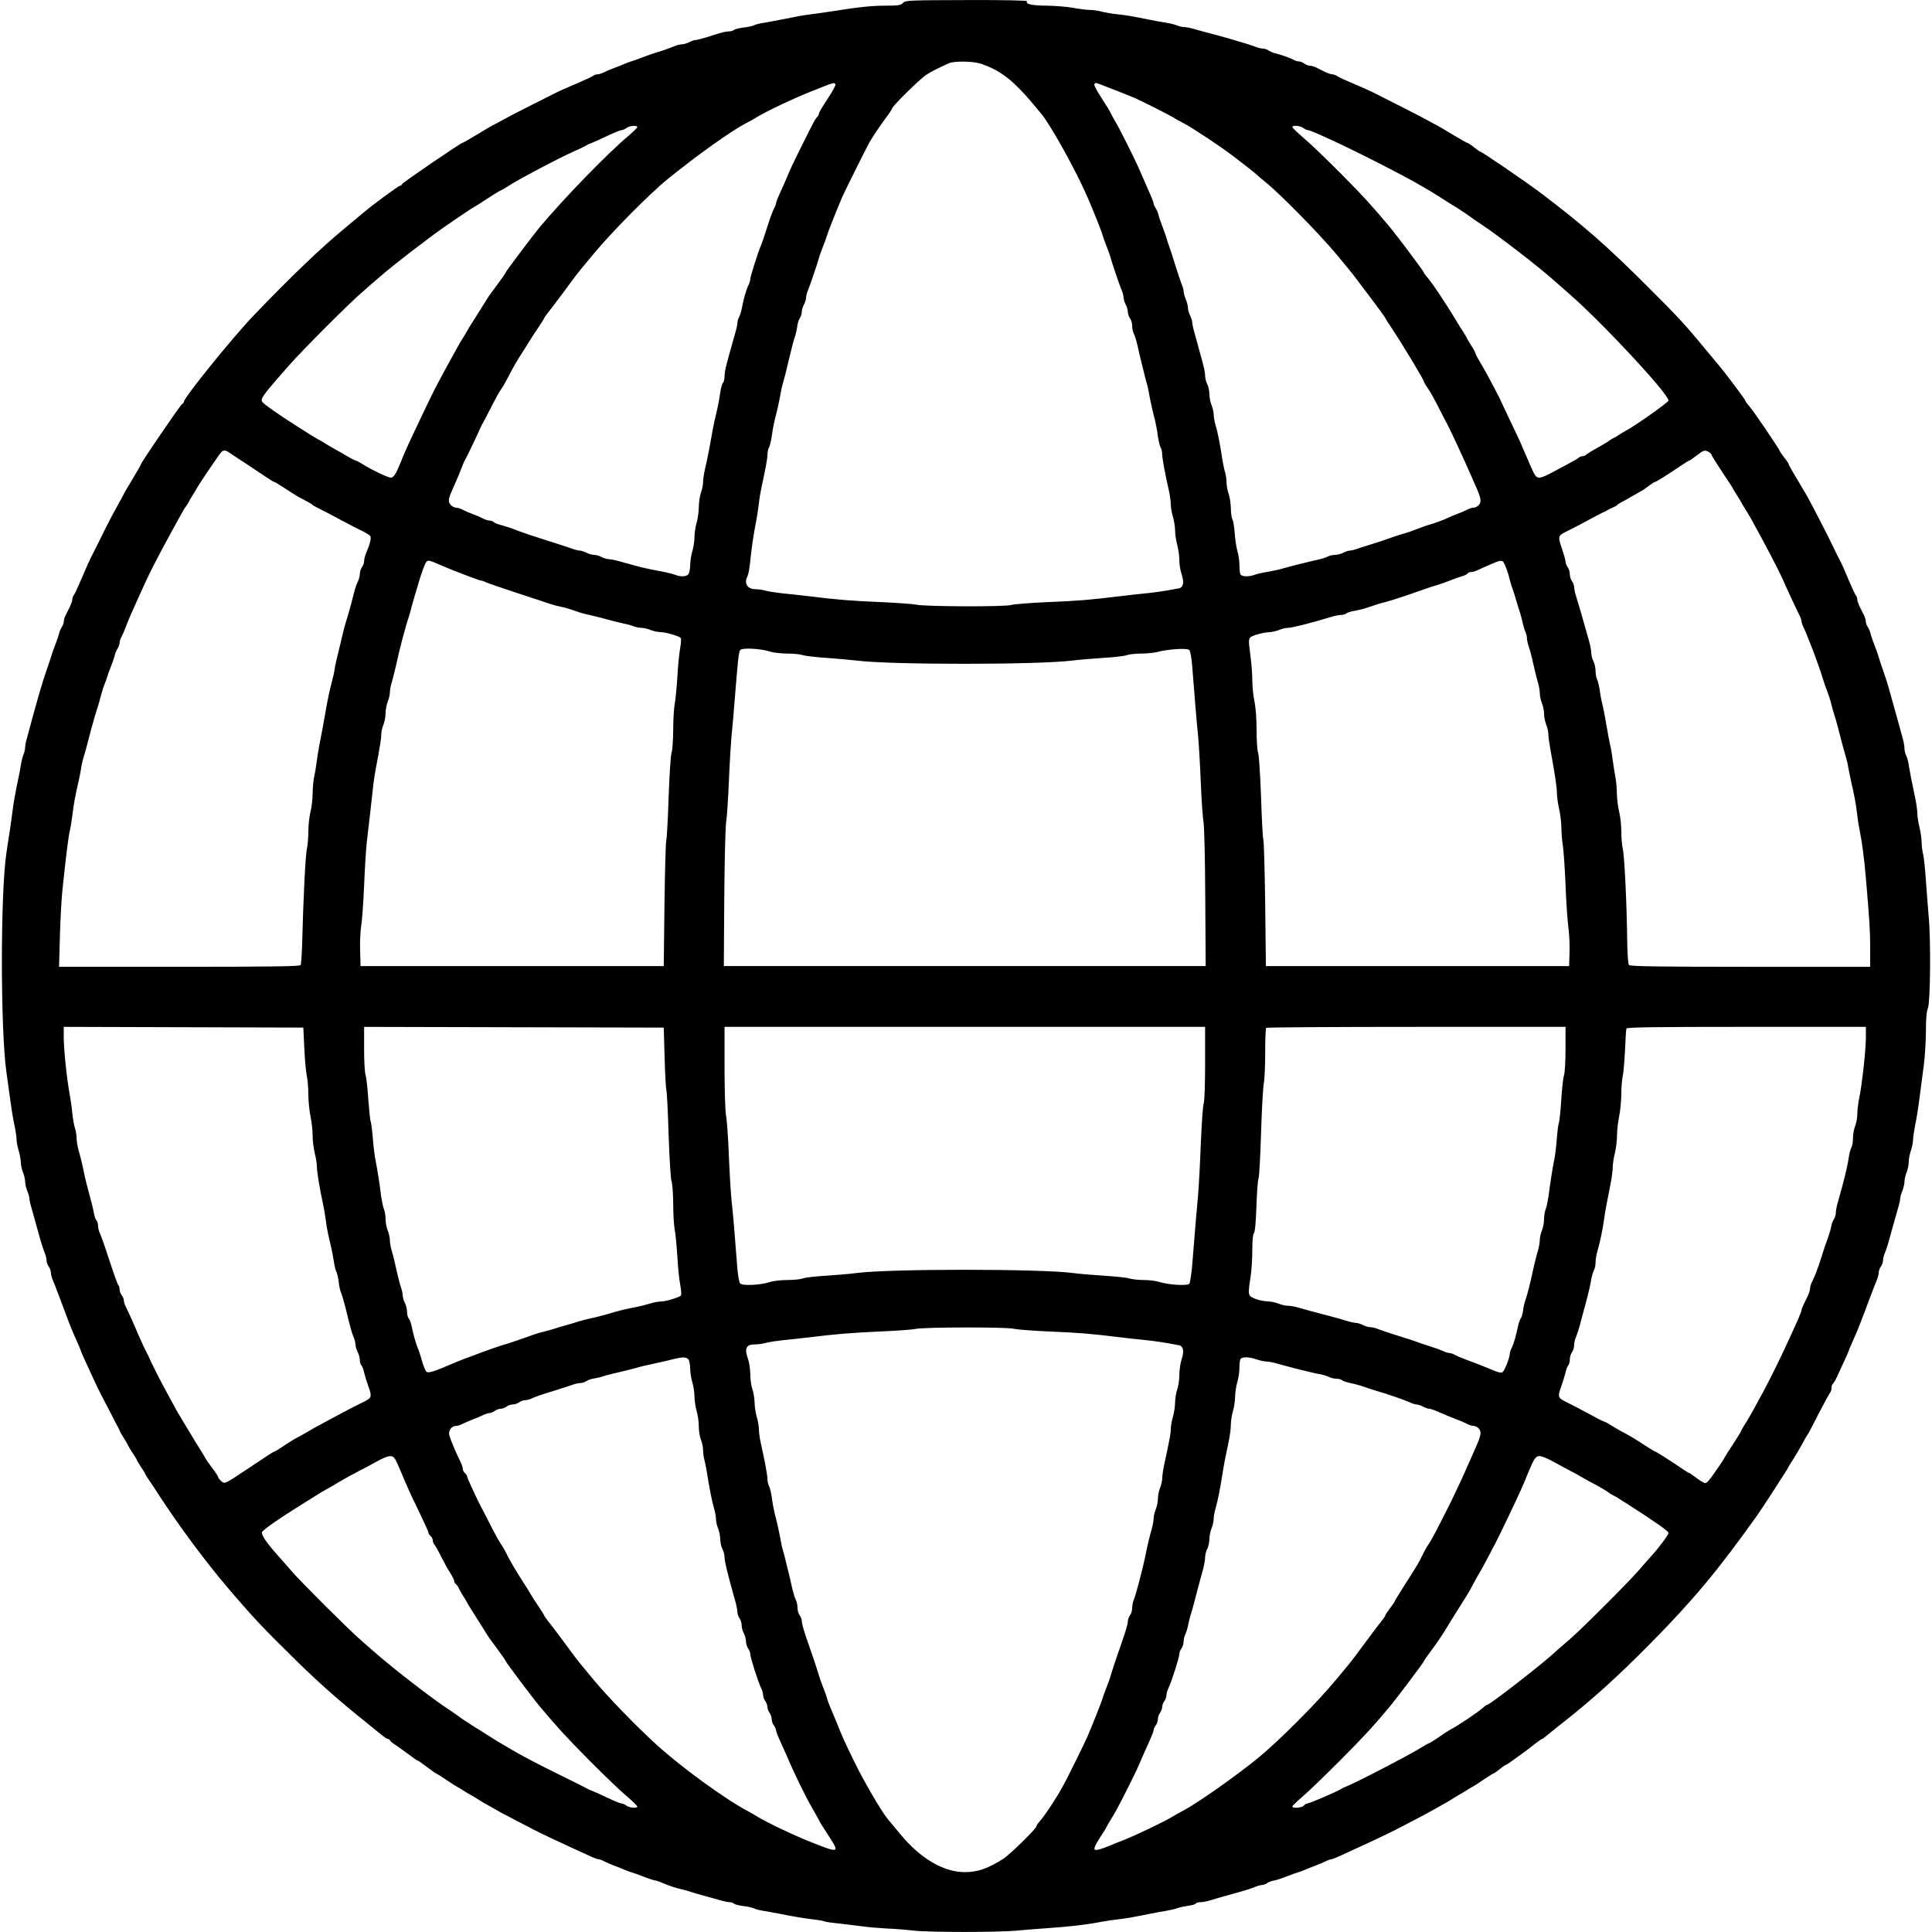 <!-- Generated by IcoMoon.io -->
<svg version="1.1" xmlns="http://www.w3.org/2000/svg" width="1024" height="1024" viewBox="0 0 1024 1024">
<title></title>
<g id="icomoon-ignore">
</g>
<path fill="#000" d="M478.63 1.563c-1.213 1.213-2.426 1.441-9.401 1.441-7.354 0-14.327 0.758-29.489 3.183-2.881 0.455-7.354 1.062-9.854 1.364s-6.443 0.911-8.718 1.441c-7.581 1.517-12.433 2.426-16.374 3.109-2.123 0.304-4.549 0.911-5.307 1.364-0.834 0.379-3.26 0.911-5.534 1.136-2.275 0.304-4.473 0.834-4.928 1.289-0.379 0.379-1.592 0.758-2.73 0.758-1.062 0-3.411 0.455-5.307 1.062s-5.156 1.592-7.277 2.275c-2.198 0.683-4.396 1.213-5.079 1.213-0.606 0-2.123 0.53-3.26 1.136-1.213 0.606-2.956 1.136-3.866 1.136s-2.805 0.455-4.169 1.062c-3.183 1.289-7.126 2.653-10.082 3.487-1.213 0.379-4.169 1.364-6.443 2.275s-4.851 1.819-5.686 2.047c-0.834 0.228-2.502 0.834-3.79 1.364-1.213 0.53-3.79 1.592-5.686 2.275s-4.396 1.743-5.534 2.349c-1.213 0.606-2.73 1.062-3.487 1.062-0.683 0-1.592 0.304-2.047 0.683-0.379 0.379-4.094 2.123-8.188 3.866s-8.111 3.487-8.945 3.866c-0.758 0.379-1.97 0.985-2.653 1.289-0.758 0.379-2.73 1.364-4.396 2.198s-6.594 3.336-10.992 5.534c-4.396 2.198-10.007 5.156-12.507 6.52s-5.079 2.805-5.686 3.032c-0.606 0.304-4.396 2.502-8.49 5.003-4.017 2.426-7.505 4.396-7.732 4.396-0.834 0-31.156 20.695-31.762 21.68-0.304 0.606-0.911 1.062-1.364 1.062-0.758 0-14.099 9.854-18.952 13.948-1.517 1.289-6.215 5.23-10.537 8.794-12.054 9.931-28.2 25.319-48.212 46.242-10.841 11.295-36.69 43.284-36.69 45.408 0 0.379-0.455 1.062-1.062 1.364-0.985 0.606-21.68 30.928-21.68 31.762 0 0.228-1.97 3.715-4.396 7.732-2.502 4.094-4.7 7.884-4.928 8.49-0.304 0.606-1.668 3.183-3.109 5.686s-4.396 8.111-6.594 12.507c-2.123 4.396-4.624 9.324-5.458 10.992s-1.819 3.639-2.198 4.322c-0.304 0.758-0.911 1.97-1.289 2.73-0.379 0.834-2.123 4.851-3.866 8.945s-3.487 7.807-3.866 8.188c-0.379 0.455-0.683 1.364-0.683 2.047 0 0.758-0.606 2.426-1.289 3.866-0.683 1.364-1.668 3.411-2.275 4.549-0.53 1.062-0.985 2.653-0.985 3.411s-0.455 2.047-1.062 2.881c-0.53 0.834-1.213 2.349-1.441 3.411s-1.136 3.79-2.047 6.064c-0.911 2.275-1.896 5.156-2.275 6.443-0.379 1.213-1.062 3.487-1.592 4.928-0.455 1.441-1.289 3.866-1.819 5.307-1.062 3.109-4.245 14.024-6.898 23.879-0.53 2.047-1.517 5.609-2.123 7.884-0.683 2.198-1.213 4.851-1.213 5.762 0 0.985-0.379 2.73-0.911 3.943-0.455 1.136-1.136 3.79-1.441 5.913-0.304 2.047-0.911 5.307-1.364 7.201-1.364 6.368-2.577 13.267-3.109 17.814-0.304 2.502-0.911 6.898-1.364 9.854-0.455 2.881-1.289 8.035-1.743 11.371-3.183 21.074-3.183 93.165 0 115.983 0.455 3.336 1.364 10.007 2.047 14.782 0.606 4.775 1.668 10.992 2.275 13.72 0.606 2.805 1.062 6.064 1.062 7.277 0 1.289 0.53 3.943 1.136 5.988s1.136 4.851 1.136 6.215c0 1.364 0.53 3.715 1.136 5.23 0.606 1.441 1.136 3.715 1.136 4.928s0.53 3.411 1.136 4.928c0.606 1.441 1.136 3.26 1.136 4.017s0.53 3.183 1.213 5.381c1.136 4.017 2.275 8.035 4.624 16.601 0.683 2.275 1.668 5.307 2.198 6.671 0.606 1.364 1.062 3.26 1.062 4.169 0 0.985 0.53 2.426 1.136 3.26 0.606 0.758 1.136 2.198 1.136 3.109s0.455 2.805 1.062 4.169c0.606 1.364 1.592 3.866 2.198 5.534s1.668 4.473 2.349 6.215c0.683 1.819 1.743 4.624 2.349 6.292 2.426 6.443 3.715 9.628 5.837 14.252 1.136 2.577 2.123 4.851 2.123 5.079 0 0.379 1.364 3.411 6.975 15.54 1.289 2.73 2.956 6.292 3.866 7.96s3.109 5.913 4.928 9.475c1.819 3.562 3.562 6.975 3.943 7.581s0.834 1.668 1.062 2.275c0.304 0.606 1.136 2.123 1.97 3.411 0.834 1.213 1.819 2.956 2.198 3.79s1.592 2.805 2.653 4.396c1.062 1.592 1.97 3.032 1.97 3.26 0 0.304 1.062 1.97 2.275 3.866 1.289 1.819 2.275 3.487 2.275 3.715s0.683 1.289 1.441 2.426c0.834 1.136 3.715 5.458 6.368 9.628 10.235 15.616 23.727 33.886 35.173 47.378 13.72 16.146 18.876 21.68 37.752 40.178 11.22 10.992 22.666 21.15 35.326 31.232 2.73 2.198 6.52 5.307 8.414 6.822 1.896 1.592 3.79 2.881 4.322 2.881 0.455 0 0.834 0.228 0.834 0.53 0 0.379 1.289 1.441 2.881 2.502 1.517 0.985 4.775 3.336 7.126 5.079 2.349 1.819 4.473 3.26 4.775 3.26s2.502 1.517 4.928 3.411c2.426 1.896 4.624 3.411 4.851 3.411 0.151 0 2.502 1.441 5.156 3.26s5.307 3.487 5.913 3.79c0.606 0.304 2.198 1.213 3.411 2.047 1.289 0.834 2.956 1.819 3.79 2.275s2.577 1.441 3.79 2.275c1.289 0.834 4.017 2.426 6.064 3.562 2.123 1.136 4.7 2.653 5.762 3.26 1.136 0.606 4.928 2.577 8.339 4.396 3.487 1.819 7.884 4.094 9.779 5.079 3.639 1.896 12.963 6.292 21.604 10.235 2.956 1.289 6.671 3.032 8.414 3.866 1.668 0.758 3.487 1.441 4.017 1.441s1.896 0.455 2.956 1.062c1.136 0.606 3.562 1.592 5.458 2.349 1.896 0.683 4.473 1.743 5.686 2.275 1.289 0.53 2.956 1.136 3.79 1.364s3.411 1.136 5.686 2.047c2.275 0.911 5.003 1.819 6.064 2.047 1.062 0.151 2.956 0.758 4.169 1.364 3.336 1.441 7.201 2.73 10.235 3.411 1.441 0.304 3.715 0.985 4.928 1.364 1.289 0.455 4.169 1.289 6.443 1.896s6.064 1.668 8.414 2.349c2.349 0.683 4.928 1.213 5.686 1.213 0.834 0 1.896 0.379 2.275 0.758 0.455 0.455 2.653 0.985 4.928 1.289 2.275 0.228 4.775 0.834 5.609 1.213 0.834 0.455 3.26 1.062 5.307 1.364 2.123 0.379 5.534 0.985 7.581 1.364 7.201 1.441 12.886 2.426 18.344 3.109 3.032 0.304 5.762 0.834 6.141 1.062 0.304 0.228 3.866 0.758 7.807 1.136 3.943 0.455 9.552 1.136 12.433 1.517 2.956 0.455 8.718 0.911 12.886 1.136 4.169 0.151 10.688 0.683 14.403 1.136 8.49 0.911 44.497 0.911 54.202 0 3.943-0.379 11.673-0.985 17.057-1.364 10.537-0.683 20.846-1.896 27.668-3.26 2.275-0.455 6.368-1.062 9.096-1.364 4.624-0.53 7.277-0.985 17.435-3.032 2.275-0.455 5.913-1.136 7.96-1.441 2.123-0.379 4.851-0.985 6.064-1.441 1.289-0.455 3.866-0.985 5.837-1.289 1.97-0.228 3.79-0.758 4.017-1.213 0.304-0.379 1.364-0.683 2.502-0.683s3.562-0.455 5.458-1.062c1.896-0.606 5.381-1.592 7.807-2.275 10.688-2.956 13.19-3.715 15.54-4.7 1.364-0.606 3.109-1.062 3.79-1.062 0.758 0 1.97-0.455 2.805-1.062 0.834-0.53 2.577-1.213 3.79-1.364 1.289-0.228 4.169-1.213 6.443-2.123s4.851-1.819 5.686-2.047c0.834-0.228 2.577-0.834 3.79-1.364 1.289-0.53 3.79-1.592 5.686-2.275s4.396-1.743 5.534-2.349c1.213-0.606 2.577-1.062 3.032-1.062s3.109-1.062 5.837-2.349c2.73-1.289 5.988-2.73 7.201-3.336 4.169-1.819 17.359-8.035 20.846-9.854 1.896-0.985 6.141-3.183 9.475-4.928s8.111-4.245 10.613-5.686c2.502-1.441 5.23-2.956 6.064-3.411s2.577-1.441 3.79-2.275c1.289-0.834 2.956-1.819 3.79-2.275s2.577-1.441 3.79-2.275c1.289-0.834 2.805-1.743 3.411-2.047s3.26-1.97 5.913-3.79c2.653-1.819 5.003-3.26 5.23-3.26s1.668-1.062 3.26-2.275c1.592-1.289 3.109-2.275 3.336-2.275 0.53 0 12.054-8.414 16.071-11.673 1.364-1.062 2.653-1.97 2.881-1.97s1.062-0.53 1.819-1.213c0.683-0.606 4.549-3.715 8.49-6.822 16.601-13.039 29.489-24.713 46.697-42.072 23.423-23.727 35.933-38.737 56.93-68.15 1.364-1.896 4.928-7.277 7.96-11.978 7.656-11.901 8.111-12.507 8.718-13.797 0.304-0.606 1.441-2.502 2.577-4.169 1.062-1.668 3.109-5.079 4.473-7.581s2.73-4.928 3.109-5.381c0.379-0.379 3.032-5.534 5.988-11.371 3.032-5.762 5.762-10.841 6.141-11.22 0.379-0.455 0.683-1.517 0.683-2.426 0-0.985 0.304-1.896 0.683-2.123 0.379-0.304 1.364-1.896 2.198-3.715 4.396-9.475 6.215-13.493 6.215-13.797 0-0.228 0.985-2.502 2.123-5.079 1.213-2.653 2.73-6.141 3.336-7.807 2.426-6.292 3.866-9.931 4.851-12.735 2.275-6.141 3.562-9.324 4.549-11.75 0.606-1.364 1.062-3.26 1.062-4.169s0.53-2.349 1.136-3.109c0.606-0.834 1.136-2.275 1.136-3.26 0-0.911 0.455-2.805 1.062-4.169 0.985-2.349 1.592-4.473 4.549-15.237 0.606-2.123 1.668-5.762 2.275-8.035 0.683-2.198 1.213-4.624 1.213-5.381s0.53-2.577 1.136-4.017c0.606-1.517 1.136-3.715 1.136-4.928s0.53-3.487 1.136-4.928c0.606-1.517 1.136-4.017 1.136-5.609s0.53-4.245 1.136-5.913c0.606-1.668 1.062-4.169 1.136-5.609 0-1.364 0.53-4.775 1.062-7.581 0.606-2.73 1.668-9.096 2.275-14.099 0.683-5.003 1.743-13.039 2.349-17.814s1.136-13.039 1.136-18.269c0-6.52 0.304-10.386 1.062-12.129 1.289-3.109 1.592-36.69 0.379-48.819-0.379-4.169-0.985-12.507-1.441-18.572-0.379-6.064-1.062-12.356-1.441-14.024-0.455-1.668-0.834-4.549-0.834-6.443s-0.53-5.458-1.136-7.96c-0.606-2.502-1.136-5.762-1.136-7.201s-0.455-5.079-1.062-7.96c-2.349-11.067-2.805-13.72-3.411-17.435-0.304-2.123-0.911-4.549-1.441-5.458s-0.911-2.653-0.911-3.866c0-1.213-0.53-4.094-1.213-6.292-0.606-2.275-1.668-5.988-2.275-8.262s-1.668-5.988-2.275-8.188c-2.123-7.807-3.562-12.735-4.473-15.312-0.53-1.441-1.364-3.866-1.819-5.307-0.53-1.441-1.213-3.715-1.592-4.928-0.379-1.289-1.364-4.169-2.275-6.443s-1.819-5.003-2.047-6.064c-0.228-1.062-0.911-2.577-1.441-3.411-0.606-0.834-1.062-2.123-1.062-2.881s-0.455-2.349-0.985-3.411c-0.606-1.136-1.592-3.183-2.275-4.549-0.683-1.441-1.289-3.109-1.289-3.866 0-0.683-0.304-1.592-0.683-1.97-0.379-0.455-2.123-4.169-3.866-8.262-3.336-7.96-3.411-8.035-6.141-13.342-0.911-1.896-1.97-3.943-2.198-4.549-1.289-2.881-12.054-23.804-13.646-26.532-0.379-0.606-2.73-4.624-5.23-8.869-2.577-4.169-4.624-7.884-4.624-8.188s-0.985-1.819-2.275-3.411c-1.213-1.592-2.275-3.032-2.275-3.26 0-0.758-14.48-22.136-16.374-24.106-0.985-1.062-1.819-2.123-1.819-2.502 0-0.606-10.386-14.48-13.948-18.725-1.289-1.517-5.23-6.215-8.794-10.537-9.096-11.067-13.646-15.995-29.185-31.46-21.832-21.832-34.341-32.747-56.855-49.804-7.656-5.762-31.156-21.832-31.99-21.832-0.228 0-1.668-1.062-3.26-2.275-1.592-1.289-3.109-2.275-3.411-2.275s-3.79-1.97-7.807-4.396c-4.094-2.502-7.884-4.7-8.49-5.003-0.606-0.228-2.653-1.364-4.549-2.426s-7.505-4.017-12.507-6.52c-5.003-2.577-10.461-5.307-12.129-6.141s-3.562-1.819-4.169-2.123c-1.743-0.911-9.020-4.094-13.646-6.064-2.275-0.911-4.851-2.198-5.686-2.73s-2.047-0.985-2.73-0.985c-0.758 0-2.426-0.606-3.866-1.289-1.364-0.683-3.411-1.668-4.549-2.275-1.062-0.53-2.653-0.985-3.411-0.985-0.834 0-2.123-0.53-2.956-1.136-0.758-0.606-2.047-1.136-2.805-1.136-0.683 0-1.896-0.304-2.653-0.758-1.592-0.911-7.428-3.032-10.007-3.562-1.062-0.228-2.577-0.911-3.411-1.441-0.834-0.606-2.275-1.062-3.183-1.062s-2.805-0.455-4.169-1.062c-1.364-0.53-4.549-1.592-7.050-2.275-2.502-0.758-6.064-1.743-7.96-2.349-1.896-0.53-5.609-1.517-8.339-2.275-2.73-0.683-6.594-1.743-8.641-2.349-1.97-0.606-4.473-1.062-5.381-1.062-0.985 0-2.73-0.379-3.943-0.911-1.136-0.455-3.79-1.136-5.913-1.441-2.047-0.304-5.686-0.985-7.96-1.441-10.158-2.047-12.812-2.502-17.891-3.032-2.881-0.304-6.671-0.985-8.339-1.441-1.592-0.455-4.322-0.834-5.988-0.834s-5.762-0.53-9.096-1.136c-3.336-0.606-9.552-1.062-13.873-1.136-7.581 0-11.295-0.834-10.386-2.349 0.304-0.379-11.673-0.683-31.99-0.606-30.928 0.076-32.522 0.151-33.734 1.517zM519.867 33.781c11.448 3.866 18.193 9.475 32.217 26.76 5.156 6.368 18.269 30.019 24.334 44.044 3.183 7.277 7.505 18.193 7.96 20.089 0.228 0.834 1.136 3.411 2.047 5.686s1.97 5.156 2.275 6.443c1.136 3.866 4.624 14.252 5.762 16.905 0.606 1.364 1.062 3.26 1.062 4.169 0.076 0.911 0.53 2.502 1.136 3.562s1.062 2.805 1.136 3.866c0 1.062 0.53 2.577 1.136 3.411 0.606 0.758 1.136 2.577 1.136 3.943s0.379 3.26 0.834 4.094c0.53 0.911 1.364 3.715 1.97 6.215 0.53 2.577 1.289 5.837 1.668 7.277s1.062 4.322 1.592 6.443c0.455 2.047 1.213 4.928 1.592 6.215 0.455 1.364 1.062 4.094 1.364 6.064 0.683 3.715 1.517 7.732 3.109 13.873 0.455 1.896 1.136 5.458 1.441 7.96 0.379 2.577 0.985 5.307 1.441 6.215 0.53 0.911 0.911 2.577 0.911 3.79 0 2.123 1.517 10.309 3.487 18.952 0.606 2.577 1.062 5.988 1.062 7.581s0.53 4.549 1.136 6.594c0.606 2.047 1.136 5.307 1.136 7.201s0.53 5.381 1.136 7.656c0.606 2.275 1.136 5.913 1.136 8.111s0.53 5.534 1.213 7.505c1.441 4.245 0.911 6.975-1.441 7.428-7.126 1.364-13.19 2.275-18.344 2.73-3.336 0.304-9.096 0.985-12.886 1.441-16.299 1.97-21.453 2.426-37.903 3.109-9.552 0.379-18.421 1.136-19.71 1.517-2.881 1.062-45.938 0.911-50.487-0.151-1.819-0.379-10.309-0.985-18.876-1.364-14.782-0.606-23.576-1.289-37.903-3.109-3.562-0.455-9.475-1.062-13.267-1.441-3.715-0.379-8.035-1.062-9.475-1.441-1.441-0.455-3.866-0.834-5.458-0.834-4.473 0-6.368-3.109-4.322-6.975 0.455-0.911 1.136-4.549 1.441-8.111 0.683-6.747 1.743-14.176 3.183-21.302 0.455-2.275 1.062-6.368 1.364-9.096s0.985-6.671 1.441-8.718c2.349-10.841 3.109-15.161 3.109-17.208 0-1.213 0.379-2.956 0.911-3.866 0.455-0.911 1.062-3.639 1.441-6.215 0.304-2.502 0.985-6.064 1.441-7.96 1.592-6.141 2.426-10.158 3.109-13.873 0.304-1.97 0.911-4.7 1.364-6.064 0.683-2.275 1.668-6.141 3.183-12.66 1.289-5.534 2.349-9.552 3.109-11.75 0.455-1.289 0.985-3.639 1.213-5.307 0.151-1.668 0.834-3.715 1.364-4.549 0.606-0.834 1.062-2.349 1.062-3.411 0.076-1.062 0.53-2.73 1.136-3.79s1.062-2.653 1.136-3.562c0-0.911 0.455-2.805 1.062-4.169 1.136-2.653 4.624-13.039 5.762-16.905 0.304-1.289 1.364-4.169 2.275-6.443s1.819-4.851 2.047-5.686c0.304-1.289 5.003-13.19 8.111-20.468 1.136-2.577 13.267-26.987 14.48-29.034 2.275-3.79 5.534-8.567 8.414-12.507 1.819-2.349 3.336-4.624 3.336-5.003 0-1.213 14.706-15.693 18.193-17.965 3.032-1.97 6.52-3.715 12.129-6.215 2.881-1.213 12.886-1.062 16.829 0.304zM442.774 44.696c0.304 0.455-1.592 3.866-4.094 7.656-2.577 3.79-4.624 7.277-4.624 7.807s-0.379 1.289-0.834 1.743c-1.136 1.136-1.668 2.123-7.807 14.403-5.079 10.235-6.594 13.418-8.49 18.042-0.455 1.213-1.97 4.549-3.26 7.354s-2.349 5.534-2.349 5.988c0 0.455-0.455 1.743-1.062 2.805-1.062 2.198-1.896 4.396-4.396 12.28-0.834 2.73-1.97 5.913-2.502 7.201-1.668 3.866-5.686 16.678-5.686 17.965 0 0.683-0.455 2.198-1.062 3.411-1.136 2.275-2.426 6.898-3.411 11.978-0.304 1.668-0.985 3.79-1.441 4.7-0.53 0.911-0.911 2.275-0.911 3.109s-0.53 3.336-1.213 5.534c-0.606 2.275-1.668 5.762-2.198 7.884-0.606 2.047-1.592 5.686-2.198 8.035-0.683 2.349-1.213 5.381-1.213 6.822s-0.379 3.032-0.834 3.487c-0.455 0.455-1.136 2.805-1.441 5.23-0.379 2.502-0.985 6.064-1.441 8.035-0.455 2.047-1.213 5.23-1.668 7.201-0.455 2.047-1.062 5.156-1.364 7.050-1.289 7.428-2.502 13.493-3.562 17.965-0.606 2.577-1.062 5.762-1.062 7.201 0 1.364-0.53 3.866-1.136 5.534s-1.062 5.079-1.136 7.581c0 2.502-0.53 6.215-1.136 8.262s-1.136 5.458-1.136 7.581c0 2.123-0.53 5.534-1.136 7.581s-1.136 5.23-1.136 7.050c0 1.819-0.379 4.017-0.758 4.851-0.911 1.668-3.943 1.896-7.354 0.606-1.136-0.455-4.473-1.289-7.428-1.819-9.931-1.896-9.401-1.819-21.68-5.23-2.349-0.683-5.079-1.213-6.064-1.213-0.985-0.076-2.653-0.53-3.715-1.136s-2.805-1.062-3.866-1.136c-1.136 0-3.032-0.53-4.169-1.136-1.213-0.606-2.805-1.136-3.487-1.136-0.758 0-2.653-0.455-4.169-1.062-1.592-0.53-7.96-2.653-14.252-4.624-6.215-1.97-12.356-4.017-13.646-4.549-3.715-1.517-7.428-2.73-10.158-3.411-1.364-0.379-2.881-0.985-3.336-1.441s-1.517-0.834-2.275-0.834c-0.758 0-2.349-0.455-3.411-1.062-1.136-0.606-3.562-1.668-5.458-2.349s-4.322-1.743-5.458-2.349c-1.062-0.606-2.653-1.062-3.411-1.062-0.834 0-2.123-0.683-2.881-1.517-1.592-1.743-1.289-3.336 1.819-10.082 1.819-4.094 3.032-6.898 4.928-11.901 0.228-0.606 0.758-1.668 1.136-2.275 0.683-1.136 7.050-14.403 7.96-16.678 0.228-0.606 0.834-1.819 1.364-2.653 1.213-2.123 1.668-3.109 4.928-9.475 1.592-3.109 3.562-6.747 4.473-7.96 0.911-1.289 2.123-3.336 2.73-4.549 1.592-3.183 5.003-9.475 6.52-11.826 0.683-1.136 2.653-4.169 4.322-6.822 1.592-2.653 4.396-6.975 6.215-9.628s3.26-5.003 3.26-5.23c0-0.228 0.911-1.441 1.97-2.805 1.062-1.289 4.7-6.141 8.111-10.688 7.277-9.854 6.594-8.945 10.158-13.342 1.592-1.896 4.245-5.079 5.913-7.126 9.248-11.22 29.792-31.99 39.267-39.646 15.616-12.66 33.809-25.623 41.465-29.564 1.896-0.985 4.473-2.426 5.686-3.183 4.473-2.805 19.559-10.007 28.428-13.493 12.963-5.156 12.584-5.079 13.267-3.943zM584.304 45.152c3.715 1.364 13.569 5.307 16.905 6.671 3.639 1.592 17.965 8.794 20.468 10.309 1.289 0.834 3.79 2.275 5.686 3.183 4.169 2.123 20.165 12.735 25.547 16.905 2.123 1.668 5.686 4.396 7.884 6.064s4.473 3.562 5.156 4.169c0.683 0.683 2.73 2.426 4.624 3.943 7.428 5.837 29.262 28.124 37.524 38.131 1.668 2.047 4.322 5.23 5.913 7.126 3.487 4.245 2.349 2.805 12.129 15.767 4.473 5.913 8.111 10.916 8.111 11.143s1.441 2.502 3.26 5.156c3.79 5.837 3.487 5.23 11.143 17.814 3.336 5.534 6.064 10.309 6.064 10.688s0.911 2.047 2.123 3.639c1.136 1.592 3.866 6.52 6.064 10.916 2.275 4.396 4.322 8.49 4.7 9.096 1.213 2.275 8.414 17.738 11.067 23.879 0.53 1.213 1.97 4.473 3.183 7.201 3.183 7.050 3.487 9.020 1.97 10.688-0.683 0.834-1.97 1.441-2.805 1.441-0.758 0-2.349 0.455-3.411 1.062-1.136 0.606-3.562 1.668-5.458 2.349s-4.017 1.592-4.7 1.97c-1.743 0.911-7.126 2.881-10.082 3.715-1.213 0.304-4.169 1.364-6.443 2.275s-5.23 1.896-6.52 2.275c-1.364 0.304-4.775 1.441-7.581 2.426-2.881 1.062-7.277 2.502-9.779 3.26s-5.837 1.819-7.428 2.349c-1.517 0.606-3.411 1.062-4.169 1.062-0.683 0-2.275 0.53-3.487 1.136-1.136 0.606-3.183 1.136-4.396 1.136s-2.956 0.379-3.866 0.911c-0.911 0.455-2.881 1.136-4.322 1.441-3.487 0.683-17.891 4.322-20.846 5.23-1.213 0.379-4.322 0.985-6.822 1.441-2.502 0.379-5.534 1.062-6.671 1.517-3.183 1.213-7.126 1.062-7.656-0.379-0.228-0.683-0.455-2.805-0.455-4.775s-0.455-5.307-1.062-7.354c-0.606-2.047-1.213-6.292-1.441-9.552-0.228-3.183-0.758-6.443-1.213-7.277-0.455-0.911-0.834-3.562-0.834-5.988-0.076-2.426-0.53-5.762-1.136-7.428s-1.136-4.396-1.136-6.064c0-1.668-0.379-4.245-0.834-5.686s-1.062-4.549-1.441-6.822c-1.136-7.581-2.349-13.948-3.487-17.738-0.606-1.97-1.062-4.624-1.062-5.837 0-1.289-0.53-3.487-1.136-5.003-0.606-1.441-1.136-4.094-1.136-5.837 0-1.668-0.53-4.094-1.136-5.307-0.606-1.136-1.136-3.183-1.136-4.473s-0.53-4.169-1.213-6.52c-0.606-2.349-1.592-5.988-2.198-8.035-0.53-2.123-1.517-5.686-2.198-8.035s-1.213-4.851-1.213-5.686c0-0.758-0.53-2.426-1.136-3.639-0.606-1.136-1.136-2.956-1.136-3.943 0-1.062-0.53-3.109-1.136-4.624-0.606-1.441-1.136-3.336-1.136-4.094s-0.455-2.502-1.062-3.866c-0.53-1.364-2.123-6.064-3.487-10.461s-2.805-8.794-3.183-9.854c-0.455-1.062-1.062-2.956-1.364-4.169-0.379-1.289-1.364-4.169-2.275-6.443s-1.819-5.003-2.047-6.064c-0.228-1.062-0.911-2.577-1.441-3.411-0.606-0.834-1.062-1.896-1.062-2.426s-1.062-3.26-2.349-6.064c-1.213-2.881-2.73-6.215-3.26-7.428-2.577-6.064-3.639-8.339-8.339-17.814-2.805-5.609-5.762-11.295-6.594-12.507-0.758-1.289-1.743-3.109-2.198-4.094s-2.653-4.624-5.003-8.188c-2.275-3.487-3.943-6.671-3.715-7.050 0.606-0.985 0.53-0.985 4.322 0.455zM337.783 67.364c0 0.379-1.97 2.275-4.322 4.322-11.143 9.248-34.947 33.809-47.531 48.895-3.715 4.473-17.891 23.349-17.891 23.804 0 0.304-1.97 3.109-4.322 6.292-2.426 3.26-4.851 6.52-5.307 7.354-0.53 0.834-2.426 3.866-4.169 6.671-1.819 2.881-3.866 6.064-4.549 7.201-0.758 1.136-1.668 2.73-2.123 3.562s-1.441 2.502-2.275 3.79c-0.834 1.213-1.819 2.956-2.275 3.79s-1.97 3.562-3.336 6.064c-2.275 4.017-5.003 9.020-9.020 16.678-1.517 2.805-12.356 25.623-13.873 28.958-0.606 1.364-1.668 3.79-2.349 5.307-0.683 1.592-1.668 3.866-2.123 5.156-2.426 5.988-3.715 7.96-5.156 7.96-1.517 0-10.158-4.094-14.554-6.898-1.213-0.758-2.73-1.592-3.183-1.819-0.53-0.228-1.441-0.53-1.896-0.758-0.53-0.228-2.198-1.136-3.639-1.97-1.441-0.911-4.169-2.426-6.064-3.487-1.896-0.985-4.396-2.502-5.686-3.336-1.213-0.758-2.956-1.743-3.79-2.198s-2.426-1.364-3.562-2.123c-1.136-0.683-4.322-2.73-7.201-4.549-9.628-6.064-17.891-11.901-18.648-13.114-0.985-1.592 0.606-3.79 14.252-19.255 7.126-8.111 31.915-32.975 39.039-39.039 3.109-2.73 6.975-6.141 8.718-7.581 7.201-6.368 28.428-22.666 36.007-27.745 1.896-1.289 5.609-3.866 8.339-5.686 2.73-1.896 5.458-3.639 6.064-3.943s3.715-2.198 6.822-4.322c3.109-2.047 6.52-4.169 7.505-4.549 0.985-0.455 2.653-1.441 3.79-2.198 4.245-2.956 26.76-14.859 35.326-18.648 2.502-1.062 5.079-2.275 5.686-2.73 0.606-0.379 1.668-0.911 2.275-1.136 1.517-0.53 4.7-1.97 10.688-4.775 2.73-1.289 5.458-2.349 6.064-2.349s1.743-0.53 2.502-1.136c1.592-1.213 5.762-1.517 5.762-0.455zM690.736 67.817c0.758 0.606 1.896 1.136 2.426 1.136s2.956 0.911 5.307 1.97c2.349 1.062 5.686 2.577 7.354 3.336 12.507 5.686 38.965 19.178 47.378 24.183 1.896 1.062 4.094 2.426 4.928 2.881 0.834 0.53 3.866 2.349 6.671 4.169s5.762 3.639 6.443 4.017c2.198 1.364 8.111 5.307 8.49 5.686 0.228 0.228 2.426 1.743 4.928 3.411 8.262 5.381 30.096 22.136 38.358 29.489 1.97 1.743 5.913 5.156 8.718 7.656 17.738 15.465 52.609 52.989 52.609 56.551 0 0.911-18.725 14.099-22.742 16.071-0.606 0.304-2.123 1.213-3.411 2.047-1.213 0.834-2.805 1.743-3.411 1.97-0.606 0.304-1.668 0.985-2.275 1.441-0.606 0.53-3.183 2.047-5.686 3.411s-5.079 2.956-5.762 3.487c-0.606 0.606-1.668 1.062-2.275 1.062s-1.441 0.304-1.896 0.683c-0.379 0.455-2.881 1.896-5.609 3.336s-6.898 3.639-9.248 4.928c-2.349 1.364-5.156 2.426-6.141 2.426-1.819 0-2.426-0.911-5.534-8.188-0.683-1.517-1.743-4.017-2.349-5.458-0.683-1.441-1.592-3.715-2.123-4.928-0.53-1.289-3.032-6.52-5.534-11.75s-4.7-10.007-5.003-10.613c-0.228-0.606-0.758-1.668-1.062-2.275-0.379-0.606-1.289-2.349-1.97-3.79-2.123-4.094-6.141-11.448-7.96-14.403-0.834-1.441-1.743-3.032-1.896-3.411-0.151-0.455-0.53-1.289-0.758-1.896s-1.136-2.198-1.97-3.411c-0.834-1.289-1.743-2.805-2.047-3.411-0.228-0.606-1.364-2.502-2.426-4.169s-2.275-3.639-2.73-4.322c-5.686-9.628-13.797-21.757-16.374-24.561-0.758-0.834-1.441-1.819-1.441-2.047 0-0.606-13.873-19.104-17.891-23.955-9.324-11.143-14.176-16.525-25.547-27.972-7.201-7.277-15.995-15.767-19.633-18.876-3.715-3.183-6.671-5.988-6.671-6.368 0-1.136 4.169-0.758 5.762 0.455zM121.81 240.050c0.985 0.758 2.426 1.668 3.109 2.123 1.136 0.683 6.747 4.396 16.146 10.688 2.123 1.441 4.017 2.577 4.322 2.577s2.653 1.441 5.307 3.183c2.653 1.743 5.837 3.79 7.050 4.473 5.762 3.032 7.581 4.094 7.96 4.549 0.228 0.304 2.275 1.364 4.549 2.502s6.215 3.183 8.718 4.549c5.762 3.109 9.854 5.23 13.493 6.975 1.592 0.834 3.26 1.819 3.715 2.349 0.758 0.911 0.076 3.943-2.123 9.173-0.606 1.364-1.062 3.26-1.062 4.169 0 0.985-0.53 2.426-1.136 3.26-0.606 0.758-1.136 2.349-1.136 3.487 0 1.062-0.455 2.956-1.062 4.169-0.985 1.97-1.441 3.487-3.487 11.599-0.379 1.441-1.364 5.003-2.275 7.96-0.911 2.881-1.896 6.52-2.198 7.96-1.668 7.126-2.349 9.779-3.109 12.886-0.455 1.896-1.062 4.624-1.213 6.064-0.228 1.441-0.834 4.322-1.441 6.443-0.985 3.715-2.349 9.931-3.109 14.403-0.985 5.913-2.73 15.465-3.411 18.572-0.379 1.896-1.062 5.837-1.441 8.718-0.379 2.956-0.985 6.822-1.441 8.718s-0.758 5.837-0.834 8.869c0 3.032-0.53 7.428-1.136 9.854-0.606 2.349-1.136 7.050-1.136 10.461 0 3.336-0.379 7.428-0.758 9.096-0.758 2.881-1.896 26.077-2.502 49.653-0.151 6.064-0.53 11.448-0.834 11.978-0.379 0.683-15.465 0.911-64.284 0.911h-63.752l0.455-16.146c0.228-8.794 0.834-19.633 1.289-24.030 1.819-17.512 3.183-28.579 3.943-31.839 0.455-1.896 1.062-5.837 1.441-8.718 0.606-5.307 1.592-10.688 3.109-17.057 0.455-1.896 1.062-4.928 1.364-6.822 0.228-1.896 0.834-4.624 1.289-6.064 0.834-2.577 1.592-5.381 4.322-15.918 0.758-2.73 1.668-5.988 2.047-7.201 0.985-2.805 1.896-5.837 3.032-10.235 0.455-1.896 1.289-4.473 1.819-5.686 0.53-1.289 1.136-2.956 1.364-3.79s1.136-3.411 2.047-5.686c0.911-2.275 1.819-5.003 2.047-6.064s0.911-2.577 1.441-3.411c0.606-0.834 1.062-2.123 1.062-2.881s0.455-2.349 1.062-3.411c0.606-1.136 1.668-3.562 2.349-5.458 1.517-3.943 2.426-6.064 5.686-13.267 6.898-15.388 9.401-20.316 17.965-36.007 1.517-2.73 3.715-6.822 5.003-9.096 1.213-2.275 2.653-4.7 3.183-5.307 0.455-0.606 1.136-1.668 1.441-2.275 0.228-0.606 1.136-2.198 1.97-3.411 0.834-1.289 1.743-2.805 2.047-3.411 0.985-2.047 12.66-19.331 13.493-19.861 1.213-0.911 2.275-0.683 4.245 0.683zM905.644 239.518c0.758 0.455 1.441 1.062 1.441 1.441 0 0.304 2.502 4.322 5.534 8.945 3.109 4.549 5.837 8.794 6.064 9.401 0.304 0.606 1.213 2.047 2.047 3.336 0.834 1.213 1.819 2.956 2.275 3.79s1.441 2.502 2.275 3.79c0.758 1.213 1.896 3.109 2.502 4.169 7.807 14.099 14.859 27.594 16.905 32.217 1.441 3.411 7.807 17.131 9.096 19.559 0.606 1.213 1.062 2.653 1.062 3.183s0.455 1.97 1.062 3.183c0.606 1.136 1.668 3.639 2.349 5.534 0.758 1.896 1.668 4.245 2.123 5.307 1.289 3.109 5.079 13.873 5.762 16.299 0.379 1.213 0.985 3.109 1.364 4.169 1.517 3.79 2.653 7.277 3.26 9.854 0.304 1.441 0.985 3.639 1.364 4.928 0.455 1.213 1.289 4.169 1.896 6.443s1.668 6.368 2.349 9.096c0.758 2.73 1.668 6.064 2.047 7.354 0.455 1.364 1.062 4.094 1.364 6.064 0.379 2.047 0.985 5.156 1.441 7.050 1.592 6.671 2.502 11.826 3.109 17.057 0.304 2.881 0.985 6.975 1.441 9.096 1.062 5.003 2.349 14.782 3.183 24.636 1.896 22.363 2.275 27.745 2.275 36.918v10.082h-63.601c-49.957 0-63.752-0.228-64.284-0.985-0.455-0.455-0.834-6.52-0.911-13.418-0.228-19.104-1.441-44.725-2.349-48.138-0.379-1.668-0.758-5.762-0.758-9.096 0-3.411-0.53-8.111-1.136-10.461-0.606-2.426-1.136-6.671-1.213-9.475 0-2.805-0.379-6.822-0.758-8.869-0.455-2.123-1.062-6.215-1.441-9.096-0.379-2.956-0.985-6.671-1.441-8.339-0.379-1.668-1.289-6.443-1.97-10.613s-1.592-8.641-1.896-9.854c-0.379-1.289-1.062-4.549-1.441-7.277-0.379-2.805-1.062-5.762-1.517-6.594-0.455-0.911-0.834-2.881-0.834-4.549s-0.53-4.017-1.136-5.156c-0.606-1.213-1.136-3.183-1.136-4.396s-0.53-4.094-1.213-6.443c-4.322-15.388-5.686-20.012-6.822-23.576-0.606-1.896-1.062-4.094-1.062-5.003 0-0.834-0.53-2.198-1.136-3.032-0.606-0.758-1.136-2.502-1.136-3.715 0-1.289-0.53-2.956-1.136-3.715-0.606-0.834-1.136-2.123-1.136-2.956 0-0.758-0.911-3.943-1.97-7.050-2.198-6.368-2.047-6.671 2.502-8.945 3.943-1.97 8.111-4.094 13.493-7.050 2.502-1.364 5.079-2.653 5.686-2.956 0.606-0.228 1.668-0.758 2.275-1.136s1.97-1.062 3.032-1.517c0.985-0.379 2.047-0.985 2.275-1.289s1.213-0.985 2.275-1.517c1.062-0.53 3.639-1.97 5.686-3.183 2.123-1.213 4.322-2.502 4.928-2.805 0.606-0.228 2.349-1.441 3.866-2.653 1.517-1.136 3.032-2.123 3.411-2.123 0.53 0 6.52-3.79 14.554-9.173 1.743-1.213 3.411-2.198 3.639-2.198s1.97-1.213 3.866-2.653c3.79-2.881 4.169-3.032 6.368-1.896zM229.91 297.965c1.136 0.53 3.183 1.364 4.396 1.896 5.381 2.349 19.861 7.884 20.695 7.884 0.53 0 1.517 0.304 2.275 0.758 0.683 0.379 8.111 2.956 16.45 5.686s16.223 5.307 17.435 5.762c1.289 0.455 3.639 1.136 5.307 1.441s4.169 0.985 5.534 1.441c1.289 0.455 3.562 1.213 4.928 1.668 1.289 0.455 3.79 1.136 5.458 1.441s5.762 1.364 9.096 2.275c3.336 0.911 7.428 1.97 9.096 2.275s4.017 0.911 5.156 1.441c1.213 0.455 3.109 0.834 4.245 0.834 1.213 0 3.411 0.53 4.851 1.136 1.517 0.606 3.866 1.136 5.307 1.136 2.502 0 9.475 1.97 10.613 3.032 0.379 0.304 0.228 2.73-0.228 5.381-0.53 2.653-1.213 9.628-1.517 15.465-0.379 5.837-0.985 12.28-1.441 14.403-0.379 2.047-0.758 8.339-0.758 13.873-0.076 5.534-0.455 10.765-0.834 11.599-0.455 0.834-1.136 11.295-1.592 23.651-0.379 12.129-0.985 22.666-1.289 23.272-0.228 0.606-0.683 15.767-0.911 33.734l-0.379 32.596h-160.708l-0.228-8.339c-0.151-4.624 0.151-10.537 0.606-13.267s1.136-12.28 1.517-21.225c0.379-8.945 0.985-19.406 1.441-23.121 0.455-3.79 1.136-9.931 1.592-13.646 0.455-3.79 1.062-9.552 1.441-12.886 0.304-3.336 0.985-8.262 1.517-10.992 2.653-14.403 3.109-17.284 3.109-19.406 0-1.289 0.53-3.639 1.136-5.079 0.606-1.517 1.136-4.245 1.136-6.064 0-1.896 0.53-4.624 1.136-6.064 0.606-1.517 1.136-3.715 1.136-4.928s0.455-3.639 1.062-5.534c0.53-1.819 1.592-6.064 2.349-9.401 1.668-7.807 4.775-19.71 6.594-25.017 0.379-1.289 1.062-3.487 1.364-4.928 0.379-1.441 1.213-4.396 1.819-6.443 0.683-2.123 1.668-5.534 2.275-7.581 1.364-4.624 2.881-8.794 3.715-10.082 0.758-1.136 1.364-1.136 4.094-0.076zM796.94 298.040c0.911 1.517 2.577 5.988 3.183 8.945 0.379 1.441 0.985 3.487 1.364 4.549 0.455 1.062 1.364 3.943 2.047 6.443 0.758 2.502 1.668 5.534 2.123 6.822 0.379 1.213 1.062 3.715 1.441 5.534 0.379 1.743 0.985 3.866 1.441 4.624 0.379 0.834 0.758 2.275 0.758 3.26 0 0.911 0.455 3.032 1.062 4.775 0.606 1.668 1.668 5.762 2.349 9.096 0.758 3.336 1.819 7.581 2.349 9.401 0.606 1.896 1.062 4.549 1.062 5.913 0 1.441 0.53 3.79 1.136 5.307 0.606 1.441 1.136 4.017 1.136 5.686 0 1.592 0.53 4.169 1.136 5.686 0.606 1.441 1.136 3.79 1.136 5.079s0.53 5.079 1.136 8.414c2.502 13.72 3.411 19.861 3.411 23.121 0.076 1.896 0.53 5.458 1.136 7.96s1.136 6.898 1.213 9.854c0 2.881 0.379 7.201 0.758 9.475s1.062 11.673 1.441 20.772c0.304 9.173 1.062 19.406 1.517 22.742 0.455 3.411 0.758 9.401 0.606 13.342l-0.228 7.201h-160.708l-0.379-32.975c-0.228-18.118-0.683-33.507-0.985-34.113s-0.834-10.916-1.213-22.893c-0.455-12.129-1.136-22.438-1.592-23.272-0.379-0.834-0.758-6.064-0.758-11.599 0-5.988-0.455-12.28-1.136-15.388-0.606-2.881-1.136-7.884-1.136-10.992s-0.379-8.794-0.911-12.507c-1.364-10.841-1.517-10.235 2.805-11.826 2.123-0.683 5.079-1.364 6.671-1.364 1.592-0.076 4.094-0.606 5.609-1.213 1.441-0.606 3.562-1.136 4.624-1.136 2.349 0 13.342-2.805 22.893-5.762 1.896-0.606 4.245-1.062 5.307-1.062 1.136 0 2.349-0.379 2.73-0.758 0.455-0.455 2.502-1.136 4.549-1.441 2.047-0.379 4.928-1.062 6.368-1.592 5.913-1.97 7.277-2.426 9.854-3.032 2.426-0.606 10.688-3.26 17.435-5.686 6.443-2.275 8.111-2.805 10.235-3.411 1.289-0.379 4.169-1.364 6.443-2.275s5.23-1.97 6.594-2.349c1.364-0.379 2.653-1.062 2.881-1.441 0.304-0.455 1.136-0.758 1.896-0.758s2.349-0.455 3.562-1.062c1.896-0.911 3.943-1.819 9.324-4.094 2.577-1.062 3.562-1.062 4.322 0zM408.131 345.343c1.743 0.606 5.913 1.062 9.248 1.062 3.26 0 6.898 0.379 8.111 0.834 1.136 0.379 6.671 1.062 12.356 1.441 5.609 0.379 12.963 1.062 16.299 1.441 17.435 2.275 95.895 2.275 114.088 0 3.562-0.455 11.067-1.062 16.678-1.441 5.609-0.304 11.22-0.985 12.356-1.441 1.213-0.455 4.624-0.834 7.581-0.834 3.032 0 6.822-0.379 8.49-0.834 5.686-1.517 15.844-2.198 16.98-1.062 0.606 0.606 1.213 3.943 1.592 8.794 1.441 18.193 2.349 29.564 3.109 36.69 0.379 4.169 1.062 15.388 1.441 25.017 0.379 9.552 1.062 18.952 1.441 20.846s0.834 19.785 0.911 39.799l0.228 36.386h-255.39l0.228-36.007c0.151-19.785 0.606-37.903 0.985-40.178s1.062-11.826 1.441-21.225c0.379-9.401 1.062-20.468 1.441-24.636 0.455-4.169 1.136-12.356 1.592-18.193 1.819-22.666 2.198-26.304 3.032-27.289 1.062-1.289 10.841-0.758 15.767 0.834zM161.305 555.477c0.228 5.988 0.834 12.507 1.289 14.631 0.455 2.047 0.834 6.594 0.834 10.007s0.53 8.567 1.136 11.522c0.606 2.881 1.136 7.505 1.136 10.235s0.53 6.975 1.136 9.324c0.606 2.426 1.136 5.686 1.136 7.201 0 2.653 1.364 11.143 3.183 19.482 0.455 2.047 1.136 5.837 1.441 8.339s0.911 6.141 1.364 8.111c0.455 2.047 1.213 5.23 1.668 7.201 0.455 2.047 1.062 5.307 1.364 7.428 0.304 2.047 0.911 4.473 1.364 5.307 0.379 0.834 0.985 3.26 1.213 5.458 0.228 2.123 0.758 4.549 1.136 5.307s1.441 4.245 2.349 7.807c2.73 11.143 3.26 13.19 4.322 15.767 0.606 1.364 1.062 3.26 1.062 4.169s0.53 2.653 1.136 3.866c0.606 1.136 1.136 3.032 1.136 4.169s0.379 2.426 0.834 2.881c0.455 0.455 1.136 2.198 1.441 3.79 0.379 1.592 1.441 5.003 2.349 7.581 1.896 5.307 1.743 5.837-2.881 8.111-3.639 1.743-7.732 3.866-13.493 6.975-2.502 1.364-6.215 3.336-8.339 4.473-2.047 1.062-5.458 2.956-7.581 4.245-2.047 1.213-4.624 2.653-5.686 3.183-1.062 0.455-4.017 2.349-6.671 4.094-2.653 1.819-5.003 3.26-5.307 3.26-0.455 0-4.169 2.426-14.782 9.552-11.599 7.732-11.522 7.732-13.418 5.988-0.834-0.758-1.517-1.668-1.517-1.97 0-0.379-1.441-2.653-3.26-5.003-1.819-2.426-3.562-4.928-3.79-5.534-0.304-0.606-1.136-2.047-1.896-3.183-2.426-3.79-13.569-22.21-14.024-23.349-0.304-0.606-2.275-4.245-4.322-7.96-3.411-6.141-8.188-15.616-9.401-18.572-0.228-0.606-0.758-1.668-1.136-2.275-0.758-1.364-3.183-6.52-5.381-11.75-2.047-4.775-4.396-10.007-5.762-12.735-0.606-1.213-1.062-2.73-1.062-3.411s-0.53-1.97-1.136-2.73c-0.606-0.834-1.136-2.275-1.136-3.183 0-0.985-0.304-1.896-0.606-2.123-0.379-0.228-2.426-5.913-4.624-12.735s-4.473-13.342-5.079-14.48c-0.606-1.213-1.062-3.109-1.062-4.245s-0.379-2.426-0.911-2.956c-0.455-0.455-1.062-2.275-1.364-4.094s-1.364-5.988-2.275-9.324c-0.911-3.336-1.97-7.428-2.349-9.096-1.062-5.458-2.275-10.537-3.411-14.48-0.606-2.123-1.062-5.003-1.062-6.443s-0.379-3.79-0.834-5.23c-0.53-1.441-1.136-5.079-1.441-7.96-0.228-2.956-0.911-7.354-1.364-9.854-1.517-8.035-3.183-24.106-3.183-30.17v-5.837l126.976 0.379 0.53 10.841zM352.26 560.556c0.228 8.718 0.683 16.45 0.911 17.057 0.304 0.606 0.834 11.448 1.213 24.030 0.455 13.039 1.136 23.576 1.517 24.41 0.455 0.834 0.834 6.064 0.911 11.599 0 5.534 0.379 11.75 0.758 13.873 0.455 2.047 1.062 8.567 1.441 14.48 0.304 5.837 1.062 12.735 1.592 15.388 0.53 2.73 0.606 5.003 0.228 5.307-1.213 1.062-8.035 3.109-10.461 3.109-1.289 0-3.866 0.455-5.762 1.062s-5.458 1.517-7.96 1.97c-6.064 1.213-8.869 1.896-15.161 3.79-2.881 0.834-6.822 1.819-8.718 2.198s-4.396 1.062-5.686 1.441c-1.213 0.455-4.322 1.364-6.822 2.047s-5.534 1.592-6.822 2.047c-1.213 0.379-3.487 1.062-4.928 1.364s-3.866 1.062-5.307 1.517c-1.441 0.53-3.866 1.364-5.307 1.896s-3.866 1.364-5.307 1.819c-1.441 0.53-3.639 1.213-4.928 1.592-2.881 0.834-9.096 2.956-16.45 5.762-1.819 0.683-4.624 1.743-6.292 2.349-1.668 0.683-4.017 1.592-5.307 2.198-9.401 4.017-12.507 5.003-13.493 4.245-0.606-0.53-1.668-3.032-2.426-5.609-0.683-2.653-1.743-5.837-2.275-7.050-0.985-2.349-2.275-6.747-3.336-11.978-0.379-1.592-1.062-3.336-1.517-3.79s-0.834-2.047-0.834-3.487c-0.076-1.517-0.53-3.562-1.136-4.624s-1.062-2.73-1.136-3.79c0-0.985-0.455-3.183-1.062-4.928-0.606-1.668-1.592-5.762-2.349-9.096-0.683-3.336-1.743-7.656-2.349-9.552-0.606-1.97-1.062-4.624-1.062-5.913s-0.53-3.639-1.136-5.156c-0.606-1.441-1.136-4.169-1.136-5.988 0-1.743-0.379-4.169-0.911-5.381-0.455-1.136-1.062-4.169-1.441-6.671-0.758-6.671-2.198-15.388-3.032-19.406-0.379-1.896-1.062-7.050-1.364-11.448-0.379-4.473-0.911-8.414-1.136-8.869-0.304-0.455-0.834-5.762-1.289-11.826-0.379-5.988-1.062-11.826-1.441-12.886-0.455-1.136-0.758-7.277-0.758-13.72v-11.673l158.814 0.379 0.455 15.918zM638.732 563.514c0 10.916-0.304 20.089-0.758 21.378-0.455 1.213-1.062 10.688-1.517 21.15-0.379 10.386-1.062 22.666-1.441 27.289-0.758 8.111-1.668 18.876-3.109 37.069-0.455 4.928-1.136 9.475-1.517 10.007-1.062 1.213-10.992 0.606-15.767-0.911-1.743-0.606-5.534-1.062-8.339-1.062s-6.292-0.379-7.732-0.834c-1.441-0.455-7.428-1.062-13.267-1.441s-13.342-0.985-16.678-1.441c-17.131-2.275-97.259-2.275-114.466 0-3.336 0.455-10.688 1.062-16.299 1.441-5.609 0.304-11.22 0.985-12.356 1.441-1.213 0.455-4.851 0.834-8.111 0.834-3.336 0-7.505 0.455-9.248 1.062-5.079 1.668-14.706 2.123-15.844 0.758-0.53-0.606-1.213-4.473-1.517-8.49-1.289-17.131-2.275-29.034-3.032-35.401-0.379-3.79-1.062-14.706-1.441-24.257-0.379-9.628-1.062-19.104-1.517-21.074-0.379-1.97-0.758-13.342-0.758-25.168v-21.604h254.707v19.255zM829.764 555.932c0 6.443-0.379 12.66-0.758 13.797-0.455 1.136-1.136 7.126-1.517 13.342s-0.985 11.673-1.289 12.205c-0.228 0.455-0.758 4.245-1.062 8.339-0.304 4.169-0.911 9.173-1.364 11.067-0.834 4.017-2.198 12.735-3.032 19.406-0.379 2.502-0.985 5.534-1.441 6.671-0.53 1.213-0.911 3.639-0.911 5.381 0 1.819-0.53 4.549-1.136 5.988-0.606 1.517-1.136 3.866-1.136 5.156s-0.455 3.943-1.062 5.913c-0.606 1.896-1.668 6.215-2.426 9.552-1.441 7.050-3.109 13.493-4.245 16.678-0.455 1.213-0.985 3.639-1.136 5.307-0.228 1.668-0.758 3.487-1.213 4.017-0.379 0.53-0.985 2.198-1.364 3.79-1.213 5.762-2.349 9.703-3.411 11.75-0.606 1.213-1.062 2.73-1.062 3.411 0 1.743-2.502 8.262-3.639 9.401-0.834 0.834-2.275 0.455-8.111-2.047-2.123-0.911-5.156-2.123-12.129-4.7-1.668-0.606-3.943-1.592-5.079-2.198-1.062-0.606-2.502-1.062-3.109-1.062-0.683 0-2.123-0.455-3.336-1.062-1.136-0.53-4.017-1.592-6.292-2.275s-5.381-1.743-6.822-2.275c-1.441-0.606-6.215-2.123-10.613-3.487s-9.096-2.956-10.461-3.487c-1.364-0.606-3.26-1.062-4.245-1.062s-2.805-0.53-3.943-1.136c-1.213-0.606-2.805-1.136-3.639-1.136-0.758 0-2.956-0.455-4.928-1.062-1.896-0.606-5.381-1.592-7.656-2.198-9.248-2.426-14.176-3.715-17.738-4.775-1.97-0.606-4.624-1.062-5.837-1.062-1.289 0-3.487-0.53-5.003-1.136-1.441-0.606-4.094-1.136-5.837-1.213-1.668 0-4.624-0.606-6.52-1.364-3.866-1.592-3.943-1.668-2.426-11.673 0.53-3.26 0.911-9.628 0.911-14.099 0-5.079 0.304-8.414 0.834-8.945 0.606-0.606 1.062-5.913 1.364-14.403 0.228-7.428 0.758-13.948 1.062-14.48 0.379-0.53 0.985-11.295 1.364-23.879s1.062-24.561 1.441-26.532c0.455-1.97 0.758-9.401 0.758-16.374s0.228-12.963 0.53-13.19c0.228-0.304 36.084-0.53 79.596-0.53h79.066v11.673zM988.955 549.717c0 6.671-1.97 24.713-3.487 32.066-0.606 2.881-1.062 6.898-1.062 8.794 0 1.97-0.53 4.775-1.136 6.215-0.606 1.517-1.136 4.322-1.136 6.215 0 1.97-0.379 4.245-0.834 5.079s-1.136 3.336-1.441 5.458c-0.683 4.928-2.577 12.507-5.609 23.121-0.683 2.198-1.213 4.928-1.213 6.064s-0.455 2.653-1.062 3.487c-0.53 0.834-1.213 2.502-1.364 3.79-0.228 1.213-0.834 3.487-1.364 4.928-2.047 5.686-2.881 8.111-4.094 12.129-1.668 5.23-3.336 9.628-4.7 12.28-0.606 1.062-1.062 2.653-1.062 3.487s-0.53 2.577-1.136 3.866c-0.606 1.289-1.668 3.411-2.275 4.7s-1.136 2.653-1.136 3.032c0 0.455-0.758 2.349-1.592 4.322-0.911 1.97-2.502 5.458-3.487 7.732-4.549 10.235-11.448 24.257-15.237 31.232-1.213 2.198-3.487 6.368-5.079 9.324-1.592 2.881-3.487 6.215-4.245 7.277-0.758 1.136-1.743 2.805-2.198 3.79-0.379 0.985-2.502 4.396-4.549 7.505-2.123 3.109-4.017 6.215-4.322 6.822s-1.364 2.349-2.426 3.866c-1.062 1.517-2.502 3.562-3.109 4.473-2.502 3.715-3.943 5.307-4.851 5.307-0.53 0-2.577-1.213-4.473-2.653s-3.639-2.653-3.866-2.653c-0.228 0-1.896-0.985-3.639-2.198-7.428-5.003-13.948-9.173-14.403-9.173-0.304 0-2.653-1.441-5.307-3.183-4.928-3.26-9.096-5.762-13.114-7.807-1.213-0.683-3.26-1.819-4.549-2.653-1.213-0.834-2.73-1.668-3.183-1.896-0.53-0.228-1.441-0.53-1.896-0.758-0.53-0.228-3.032-1.517-5.534-2.881-5.381-2.956-9.552-5.079-13.493-7.050-4.624-2.275-4.775-2.805-2.881-8.111 0.911-2.577 1.97-5.988 2.349-7.581 0.304-1.592 0.985-3.336 1.441-3.79s0.834-1.896 0.834-3.109c0-1.289 0.53-3.032 1.136-3.79 0.606-0.834 1.136-2.502 1.136-3.715s0.455-3.26 1.062-4.549c0.53-1.364 1.364-3.943 1.896-5.837 0.455-1.896 1.97-7.354 3.26-12.129s2.577-10.235 2.805-12.129c0.304-1.896 0.985-4.169 1.441-5.079 0.53-0.911 0.911-2.805 0.911-4.245s0.455-4.322 1.062-6.292c1.364-4.7 2.653-10.916 3.411-16.223 0.53-4.017 1.213-7.807 3.562-19.559 0.606-3.032 1.062-6.822 1.062-8.49 0-1.592 0.53-4.928 1.136-7.354 0.606-2.349 1.136-6.594 1.136-9.324s0.53-7.354 1.136-10.235c0.606-2.956 1.136-8.188 1.136-11.75s0.379-7.807 0.758-9.475c0.379-1.668 0.911-7.807 1.213-13.646 0.228-5.837 0.53-11.067 0.758-11.599 0.228-0.683 13.569-0.911 63.601-0.911h63.298v5.458zM537.303 704.284c1.592 0.379 10.158 1.062 18.952 1.441 15.237 0.606 22.591 1.213 37.752 3.109 3.562 0.455 9.173 1.062 12.507 1.364 5.156 0.53 11.371 1.441 18.344 2.805 2.349 0.455 2.881 3.183 1.441 7.428-0.683 1.97-1.213 5.686-1.213 8.262s-0.53 6.064-1.136 7.732c-0.606 1.668-1.062 4.775-1.136 6.898 0 2.123-0.53 5.534-1.136 7.581s-1.136 4.928-1.136 6.368c0 2.426-0.53 5.307-3.487 19.027-0.606 2.805-1.062 6.064-1.062 7.354 0 1.213-0.53 3.487-1.136 4.928-0.606 1.517-1.136 4.094-1.136 5.686 0 1.668-0.53 4.245-1.136 5.686-0.606 1.517-1.136 3.639-1.136 4.775s-0.455 3.79-1.062 5.913c-1.136 3.866-2.275 8.641-3.411 14.48-1.364 6.52-4.851 19.861-5.837 22.21-0.606 1.364-1.062 3.562-1.062 4.928s-0.53 3.109-1.136 3.866c-0.606 0.834-1.136 2.198-1.136 3.032 0 1.517-1.213 5.609-3.411 11.826-1.592 4.396-5.003 14.631-5.686 17.057-0.304 1.213-1.364 4.169-2.275 6.443s-1.819 4.851-2.047 5.686c-0.304 1.289-5.307 13.948-8.111 20.468-1.289 2.956-9.096 18.799-11.143 22.742-0.911 1.668-1.896 3.562-2.275 4.169-2.349 4.473-8.945 14.554-11.067 16.905-1.364 1.517-2.502 3.109-2.502 3.562 0 1.213-13.873 14.782-17.435 17.131-8.262 5.23-13.646 7.126-20.468 7.126-11.295 0-23.5-7.201-34.188-20.089-2.426-2.956-5.381-6.52-6.594-7.96-3.487-4.169-13.114-20.695-18.269-31.46-5.23-10.765-5.458-11.22-9.475-21.225-1.592-3.79-3.109-7.505-3.487-8.339-0.304-0.834-0.834-2.198-0.985-3.032-0.228-0.834-1.136-3.411-2.047-5.686s-1.97-5.23-2.275-6.443c-0.683-2.426-4.094-12.66-5.686-17.057-2.198-6.215-3.411-10.309-3.411-11.826 0-0.834-0.53-2.198-1.136-3.032-0.606-0.758-1.136-2.577-1.136-3.943s-0.379-3.26-0.834-4.094c-0.53-0.911-1.364-3.715-1.97-6.215-0.53-2.577-1.289-5.837-1.668-7.277s-1.062-4.396-1.592-6.443c-0.455-2.123-1.213-4.928-1.592-6.215-0.455-1.364-1.062-4.094-1.364-6.064-0.683-3.715-1.517-7.732-3.109-13.873-0.455-1.896-1.136-5.458-1.441-7.96-0.379-2.577-0.985-5.307-1.441-6.215-0.53-0.911-0.911-2.577-0.911-3.79 0-2.123-1.517-10.309-3.487-18.952-0.606-2.577-1.062-5.988-1.062-7.581s-0.53-4.549-1.136-6.594c-0.606-2.047-1.136-5.458-1.136-7.581-0.076-2.123-0.53-5.23-1.136-6.898s-1.136-5.23-1.136-7.96c-0.076-2.73-0.53-6.292-1.136-7.96-2.123-5.913-1.213-7.96 3.79-7.96 1.668 0 4.245-0.379 5.686-0.834 1.441-0.379 5.762-1.062 9.475-1.441 3.79-0.379 9.703-0.985 13.267-1.441 13.418-1.668 22.136-2.426 37.524-3.109 8.794-0.379 17.284-0.985 18.952-1.364 4.169-0.985 48.591-1.062 52.079-0.076zM365.072 720.811c0.379 0.834 0.758 3.032 0.758 4.851s0.53 5.003 1.136 7.050c0.606 2.047 1.136 5.458 1.136 7.581s0.53 5.534 1.136 7.581c0.606 2.047 1.136 5.686 1.136 8.111s0.53 5.609 1.136 7.126c0.606 1.441 1.136 3.943 1.136 5.458s0.379 4.094 0.834 5.762c0.379 1.668 1.062 4.928 1.364 7.201 1.289 7.96 2.502 14.024 3.562 17.738 0.606 1.97 1.062 4.624 1.062 5.837 0 1.289 0.53 3.487 1.136 5.003 0.606 1.441 1.136 4.094 1.136 5.837 0.076 1.668 0.53 3.943 1.136 5.003s1.062 2.881 1.136 4.094c0 2.577 1.668 9.324 5.609 23.272 0.683 2.349 1.213 5.079 1.213 6.064 0 1.062 0.53 2.577 1.136 3.411 0.606 0.758 1.136 2.426 1.136 3.715 0 1.213 0.53 3.109 1.136 4.169s1.062 2.956 1.136 4.245c0 1.213 0.53 2.956 1.136 3.79 0.606 0.758 1.136 2.123 1.136 2.956 0 1.743 4.245 15.086 5.762 18.042 0.606 1.213 1.062 2.881 1.062 3.79s0.53 2.349 1.136 3.109c0.606 0.834 1.136 2.198 1.136 3.109s0.53 2.275 1.136 3.109c0.606 0.758 1.136 2.275 1.136 3.336s0.53 2.577 1.136 3.336c0.606 0.834 1.136 1.97 1.136 2.502s1.062 3.336 2.349 6.141c1.289 2.805 2.805 6.215 3.411 7.581 3.487 8.339 10.007 21.757 13.569 27.821 1.441 2.502 2.956 5.23 3.411 6.064 0.834 1.743 1.364 2.577 5.988 9.703 5.003 7.807 4.396 7.884-10.537 1.896-9.020-3.562-23.727-10.613-28.428-13.569-1.213-0.758-2.956-1.743-3.79-2.198-12.129-6.292-35.477-23.197-49.198-35.628-10.765-9.779-26.002-25.47-33.43-34.492-1.668-2.047-4.322-5.23-5.913-7.126-3.562-4.396-2.881-3.487-10.158-13.342-3.411-4.624-7.050-9.401-8.111-10.688-1.062-1.364-1.97-2.577-1.97-2.805s-1.441-2.577-3.26-5.23c-1.819-2.653-3.487-5.307-3.79-5.913s-2.73-4.549-5.458-8.718c-2.653-4.169-5.762-9.475-6.898-11.75-1.062-2.275-2.73-5.23-3.639-6.443-0.911-1.289-3.411-5.837-5.609-10.235-2.275-4.396-4.322-8.49-4.7-9.096-1.819-3.26-7.581-15.767-7.581-16.45 0-0.455-0.53-1.213-1.136-1.743s-1.136-1.592-1.136-2.275c0-0.758-0.53-2.349-1.136-3.562-2.198-4.245-5.458-12.054-5.988-14.176-0.606-2.502 1.136-5.003 3.562-5.003 0.758 0 2.349-0.455 3.411-1.062 1.136-0.606 3.562-1.592 5.458-2.349 1.896-0.683 4.396-1.743 5.534-2.349 1.213-0.606 2.73-1.062 3.411-1.062s1.97-0.53 2.73-1.136c0.834-0.606 2.198-1.136 3.109-1.136s2.275-0.53 3.109-1.136c0.758-0.606 2.275-1.136 3.336-1.136s2.577-0.53 3.336-1.136c0.834-0.606 2.275-1.136 3.183-1.136s2.653-0.455 3.866-1.062c1.136-0.606 5.686-2.198 10.082-3.487 4.396-1.364 9.248-2.956 10.841-3.487 1.517-0.606 3.639-1.062 4.549-1.062s2.349-0.455 3.183-1.062c0.834-0.53 2.73-1.213 4.169-1.364 1.441-0.228 3.715-0.758 4.928-1.213 1.289-0.455 4.851-1.364 7.96-2.047s7.201-1.743 9.096-2.275c1.896-0.606 6.141-1.592 9.475-2.275s7.807-1.743 9.854-2.275c5.609-1.441 7.807-1.364 8.718 0.304zM666.021 720.507c1.743 0.606 4.169 1.136 5.307 1.136s3.79 0.53 5.762 1.136c5.534 1.592 19.178 5.079 22.666 5.609 1.668 0.304 3.79 0.985 4.7 1.441 0.911 0.53 2.653 0.911 3.79 0.911 1.213 0 2.502 0.304 2.956 0.758 0.379 0.379 2.275 1.062 4.094 1.441 1.896 0.379 4.549 1.062 5.913 1.517 6.064 2.047 7.505 2.502 9.628 3.109 4.549 1.289 14.48 4.775 16.525 5.762 1.213 0.606 2.73 1.062 3.411 1.062s2.275 0.53 3.487 1.136c1.136 0.606 2.577 1.136 3.183 1.136 0.53 0 2.275 0.53 3.866 1.213 5.837 2.502 7.505 3.183 10.841 4.473 1.896 0.683 4.322 1.743 5.458 2.349 1.062 0.606 2.653 1.062 3.411 1.062 0.834 0 2.123 0.606 2.805 1.441 1.517 1.668 1.213 3.639-1.97 10.688-2.881 6.443-4.322 9.703-5.534 12.507-1.062 2.502-7.807 16.829-8.794 18.572-0.304 0.606-2.349 4.7-4.624 9.096-2.198 4.396-4.7 8.945-5.609 10.235-0.911 1.213-2.426 3.943-3.411 6.064-1.592 3.411-3.183 6.064-10.235 17.057-3.109 4.928-3.943 6.292-4.549 7.581-0.304 0.606-1.517 2.349-2.73 3.866-1.136 1.517-2.123 3.032-2.123 3.336s-0.911 1.592-1.97 2.956c-1.062 1.289-4.7 6.064-8.111 10.688-7.277 9.854-6.594 8.945-10.158 13.342-1.592 1.896-4.245 5.079-5.913 7.126-9.703 11.826-29.943 32.141-41.314 41.465-11.599 9.475-32.369 24.106-39.42 27.745-1.896 0.985-4.396 2.426-5.686 3.183-4.169 2.653-20.089 10.235-26.911 12.886-2.275 0.834-4.851 1.896-5.686 2.275-5.381 2.275-8.262 3.032-8.869 2.426-0.53-0.53 0.455-2.653 2.577-5.988 1.896-2.805 3.639-5.686 3.866-6.292 0.304-0.606 1.213-2.198 1.97-3.411 2.275-3.487 5.23-9.096 9.779-18.193 3.943-7.96 4.928-10.007 7.277-15.693 0.606-1.364 2.123-4.775 3.411-7.581s2.349-5.609 2.349-6.141c0-0.53 0.53-1.668 1.136-2.502 0.606-0.758 1.136-2.275 1.136-3.336s0.53-2.577 1.136-3.336c0.606-0.834 1.136-2.198 1.136-3.109s0.53-2.275 1.136-3.109c0.606-0.758 1.136-2.198 1.136-3.109s0.455-2.577 1.062-3.79c1.517-2.956 5.762-16.299 5.762-18.042 0-0.834 0.53-2.198 1.136-2.956 0.606-0.834 1.136-2.502 1.136-3.715 0-1.136 0.379-2.881 0.911-3.79 0.455-0.911 1.136-3.032 1.441-4.7s0.911-4.094 1.289-5.307c0.455-1.289 1.364-4.473 2.047-7.201 1.441-5.534 2.73-10.537 4.473-16.752 0.683-2.349 1.213-5.381 1.213-6.822 0.076-1.441 0.53-3.411 1.136-4.473s1.062-3.336 1.136-5.003c0-1.743 0.53-4.396 1.136-5.837 0.606-1.517 1.136-3.715 1.136-5.003 0-1.213 0.455-3.866 1.062-5.837 1.062-3.639 2.349-10.007 3.487-17.359 0.683-4.624 1.97-11.22 3.411-17.891 0.606-2.805 1.136-6.747 1.136-8.718 0-2.047 0.53-5.381 1.136-7.428s1.136-5.458 1.136-7.581c0-2.123 0.53-5.534 1.136-7.581s1.136-5.381 1.136-7.354c0-1.97 0.228-4.094 0.455-4.775 0.606-1.517 4.396-1.592 8.641-0.076zM209.822 774.102c0.683 1.364 1.743 3.715 2.349 5.156 1.213 3.032 2.805 6.747 4.549 10.613 0.606 1.441 3.183 6.898 5.762 12.129 2.502 5.23 4.624 9.931 4.624 10.386s0.53 1.213 1.136 1.743c0.606 0.53 1.136 1.592 1.136 2.349 0 0.683 0.455 1.819 0.985 2.349 0.455 0.53 2.047 3.336 3.487 6.292 1.441 2.881 3.562 6.747 4.775 8.567 1.136 1.819 2.123 3.715 2.123 4.322s0.379 1.289 0.834 1.517c0.379 0.304 1.136 1.289 1.517 2.123 0.379 0.911 1.364 2.653 2.198 3.943 0.834 1.213 1.819 2.956 2.275 3.79s1.364 2.426 2.123 3.562c0.683 1.136 2.73 4.322 4.549 7.201 1.743 2.805 3.639 5.837 4.169 6.671 0.455 0.834 2.881 4.094 5.307 7.354 2.349 3.183 4.322 5.988 4.322 6.292 0 0.455 14.327 19.559 17.891 23.804 9.628 11.448 14.252 16.525 26.002 28.351 7.354 7.428 16.146 15.918 19.633 18.876 3.411 2.881 6.215 5.609 6.215 5.988 0 1.062-4.094 0.758-5.762-0.455-0.758-0.606-1.896-1.136-2.502-1.136s-3.336-1.062-6.064-2.349c-5.988-2.805-9.173-4.245-10.688-4.775-0.606-0.228-1.668-0.758-2.275-1.136s-6.747-3.411-13.646-6.822c-12.433-6.141-20.772-10.461-27.289-14.403-1.896-1.062-4.094-2.426-4.928-2.881-0.834-0.53-3.866-2.349-6.671-4.169s-5.762-3.639-6.443-4.017c-2.198-1.364-8.111-5.307-8.49-5.686-0.228-0.228-2.426-1.743-4.928-3.411-8.567-5.534-29.413-21.68-39.039-30.096-1.896-1.668-5.458-4.775-7.884-6.898-6.443-5.609-31.232-30.322-36.311-36.16-2.349-2.73-5.534-6.292-6.975-7.96-6.594-7.277-9.703-11.901-8.945-13.19 0.834-1.364 9.628-7.505 20.544-14.252 3.866-2.426 7.96-5.003 9.096-5.686 1.136-0.758 2.73-1.668 3.562-2.123s2.73-1.517 4.169-2.349c4.017-2.502 9.779-5.686 14.024-7.884 2.123-1.062 6.215-3.26 9.096-4.851 6.822-3.79 8.869-3.943 10.386-0.683zM823.319 774.709c2.956 1.668 7.050 3.866 9.096 4.928 2.123 1.062 4.851 2.577 6.064 3.336 1.289 0.758 4.7 2.653 7.581 4.169 2.956 1.592 5.837 3.336 6.443 3.866 0.606 0.455 1.668 1.136 2.275 1.441 1.364 0.606 2.881 1.517 8.718 5.307 13.873 8.869 20.846 13.797 20.846 14.706 0 1.062-4.851 7.581-9.248 12.433-1.364 1.517-4.396 4.928-6.671 7.581-5.686 6.52-30.247 31.081-36.69 36.614-2.956 2.502-7.050 6.064-9.096 7.96-7.656 6.822-33.128 26.532-34.341 26.532-0.379 0-1.441 0.758-2.502 1.743-2.426 2.198-13.948 9.931-17.435 11.599-0.606 0.304-3.26 2.047-5.837 3.866-2.653 1.819-5.003 3.26-5.307 3.26-0.228 0-2.047 0.985-3.943 2.198-6.292 3.943-35.022 18.876-40.252 20.846-0.606 0.228-1.668 0.758-2.275 1.136-2.047 1.364-16.752 7.656-17.814 7.656-0.53 0-1.364 0.53-1.896 1.136-0.985 1.213-6.064 1.592-6.064 0.455 0-0.379 2.349-2.653 5.307-5.156 2.881-2.426 11.826-11.067 19.938-19.178 12.963-13.039 18.042-18.572 26.608-28.883 3.79-4.549 17.891-23.349 17.891-23.804 0-0.304 1.441-2.426 3.26-4.775 3.032-4.017 6.671-9.401 8.49-12.433 0.834-1.517 9.173-14.782 11.143-17.891 0.758-1.136 2.198-3.79 3.26-5.837 1.062-2.123 2.653-4.851 3.411-6.064 0.758-1.289 2.805-5.003 4.549-8.339s3.411-6.594 3.79-7.201c0.911-1.592 12.129-24.94 13.342-27.896 0.606-1.289 1.592-3.639 2.198-5.079s1.592-3.79 2.123-5.156c2.805-6.747 3.79-8.111 5.762-8.035 1.062 0 4.396 1.364 7.277 2.956z"></path>
</svg>
